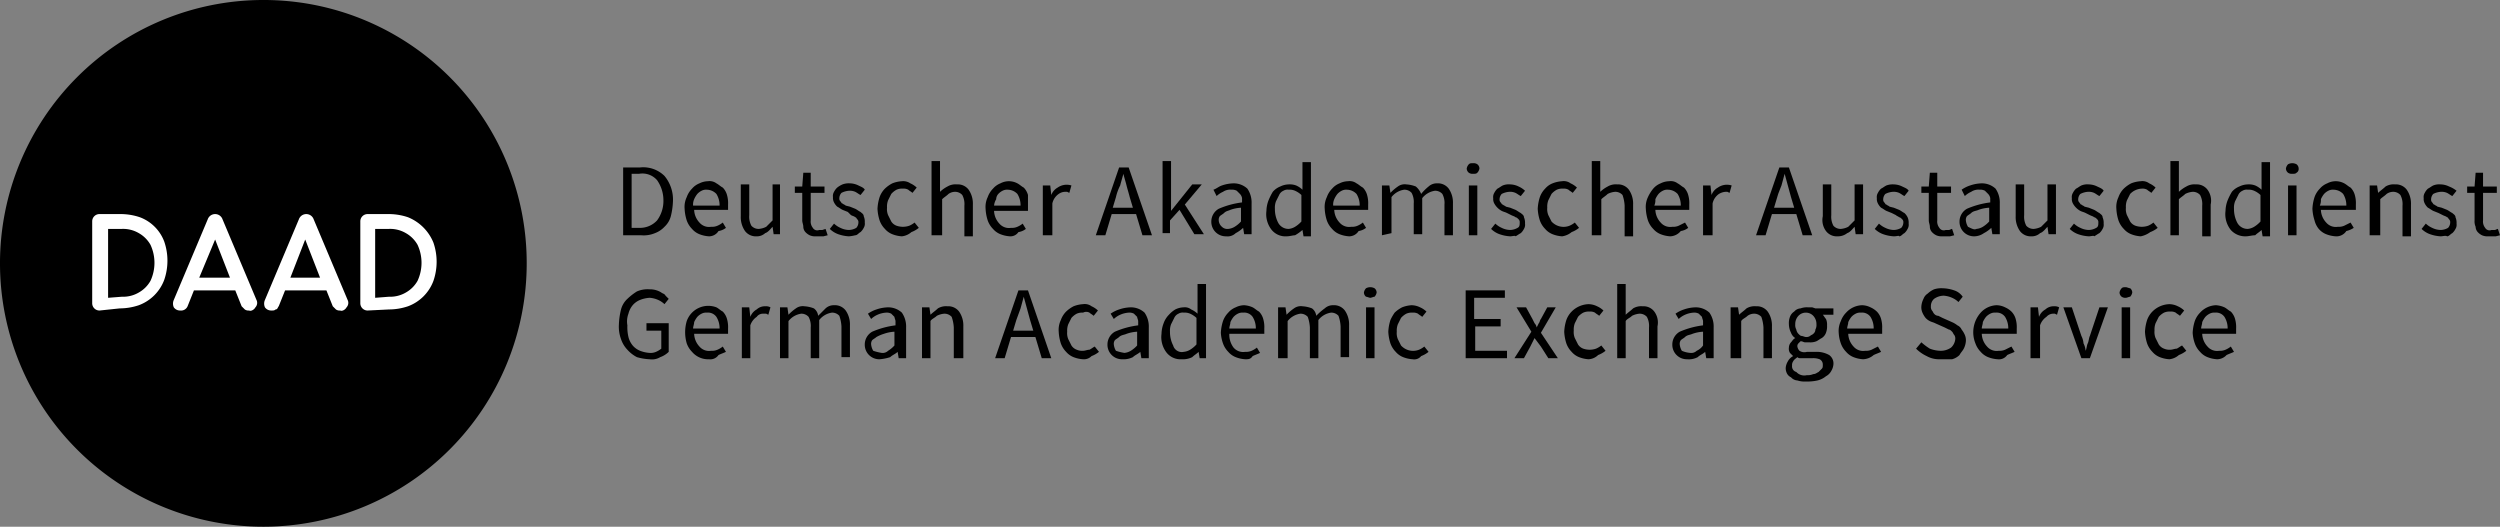 <svg xmlns="http://www.w3.org/2000/svg" width="235.9" height="49.7" viewBox="0 0 235.9 49.7">
  <rect x="0" y="0" width="235.9" height="49.7" fill="#808080" stroke="none"/>
  <g id="DAAD_Logo_Supplement_de_en_H_XS_RGB" transform="translate(-1 -9.2)">
    <path id="Pfad_8" data-name="Pfad 8" d="M50.7,34A24.85,24.85,0,1,1,25.8,9.2h0A24.817,24.817,0,0,1,50.7,34"/>
    <path id="Pfad_9" data-name="Pfad 9" d="M10.4,38.5a.684.684,0,0,1-.7-.7h0V30.1a.684.684,0,0,1,.7-.7h2a5.663,5.663,0,0,1,1.8.3A3.917,3.917,0,0,1,16.5,32a5.55,5.55,0,0,1,0,3.6A4.065,4.065,0,0,1,14.1,38a5.663,5.663,0,0,1-1.8.3Zm2.1-1.3a2.934,2.934,0,0,0,1.6-.4,2.905,2.905,0,0,0,1.1-1.1,4.041,4.041,0,0,0,0-3.4,2.905,2.905,0,0,0-1.1-1.1,2.934,2.934,0,0,0-1.6-.4H11.2v6.5Z" fill="#fff"/>
    <path id="Pfad_10" data-name="Pfad 10" d="M33.1,38.5a.6.6,0,0,1-.4-.1l-.3-.3-.6-1.5H27.9l-.6,1.5c-.1.1-.1.3-.3.3-.1.1-.2.1-.4.1a.713.713,0,0,1-.6-.3.854.854,0,0,1,0-.7l3.2-7.6a.74.74,0,0,1,1.4,0l3.2,7.6a.616.616,0,0,1-.1.7C33.6,38.4,33.3,38.6,33.1,38.5Zm-1.9-3.1-1.4-3.6-1.4,3.6Z" fill="#fff"/>
    <path id="Pfad_11" data-name="Pfad 11" d="M24.5,38.5a.6.6,0,0,1-.4-.1l-.3-.3-.6-1.5H19.3l-.6,1.5a.67.67,0,0,1-.7.4.713.713,0,0,1-.6-.3.854.854,0,0,1,0-.7l3.2-7.6a.74.74,0,0,1,1.4,0l3.2,7.6a.616.616,0,0,1-.1.7C25,38.4,24.7,38.6,24.5,38.5Zm-1.8-3.1-1.4-3.6-1.5,3.6Z" fill="#fff"/>
    <path id="Pfad_12" data-name="Pfad 12" d="M35.7,38.5a.684.684,0,0,1-.7-.7h0V30.1a.684.684,0,0,1,.7-.7h2a5.663,5.663,0,0,1,1.8.3,4.349,4.349,0,0,1,2.4,2.4,5.548,5.548,0,0,1,0,3.6,4.065,4.065,0,0,1-2.4,2.4,5.663,5.663,0,0,1-1.8.3Zm2-1.3a2.934,2.934,0,0,0,1.6-.4,2.905,2.905,0,0,0,1.1-1.1,4.041,4.041,0,0,0,0-3.4,2.905,2.905,0,0,0-1.1-1.1,2.934,2.934,0,0,0-1.6-.4H36.4v6.5Z" fill="#fff"/>
    <path id="Pfad_13" data-name="Pfad 13" d="M59.8,31.4V25h1.6a2.855,2.855,0,0,1,2.3.8,3.492,3.492,0,0,1,.8,2.4,6.753,6.753,0,0,1-.2,1.4,2.075,2.075,0,0,1-.6,1,2.361,2.361,0,0,1-.9.6,2.745,2.745,0,0,1-1.3.2Zm.8-.7h.7A2.193,2.193,0,0,0,63,30a3.077,3.077,0,0,0,.6-1.9,3.292,3.292,0,0,0-.6-1.9,1.832,1.832,0,0,0-1.7-.6h-.7Z"/>
    <path id="Pfad_14" data-name="Pfad 14" d="M67.9,31.5a2.92,2.92,0,0,1-.9-.2,1.794,1.794,0,0,1-.7-.5,2.177,2.177,0,0,1-.5-.8,4.253,4.253,0,0,1-.2-1.1,2.153,2.153,0,0,1,.2-1.1,2.177,2.177,0,0,1,.5-.8,1.794,1.794,0,0,1,.7-.5,1.884,1.884,0,0,1,.8-.2,1.077,1.077,0,0,1,.8.2c.2.1.4.3.6.4a1.612,1.612,0,0,1,.4.7,2.769,2.769,0,0,1,.1.9V29H66.5a1.845,1.845,0,0,0,.5,1.2,1.19,1.19,0,0,0,1.1.4,1.268,1.268,0,0,0,.6-.1,2.186,2.186,0,0,0,.5-.3l.3.5a1.493,1.493,0,0,1-.7.3A1.058,1.058,0,0,1,67.9,31.5Zm-1.5-2.9h2.5a2.016,2.016,0,0,0-.3-1.1,1.268,1.268,0,0,0-.9-.4.9.9,0,0,0-.5.1,1.381,1.381,0,0,0-.4.3,2.186,2.186,0,0,0-.3.5A1.268,1.268,0,0,0,66.4,28.6Z"/>
    <path id="Pfad_15" data-name="Pfad 15" d="M72.4,31.5a1.274,1.274,0,0,1-1.1-.5,2.3,2.3,0,0,1-.4-1.4v-3h.8v2.9a1.8,1.8,0,0,0,.2,1,.908.908,0,0,0,.7.3,1.854,1.854,0,0,0,.7-.2l.6-.6V26.6h.7v4.7H74l-.1-.7h0c-.2.2-.4.5-.7.6A1.136,1.136,0,0,1,72.4,31.5Z"/>
    <path id="Pfad_16" data-name="Pfad 16" d="M78,31.5a1.268,1.268,0,0,1-.6-.1,1.381,1.381,0,0,1-.4-.3.764.764,0,0,1-.2-.5c0-.2-.1-.4-.1-.6V27.4H76v-.6h.7l.1-1.3h.7v1.3h1.3v.6H77.5V30a.952.952,0,0,0,.2.7.481.481,0,0,0,.6.2h.3l.3-.1.2.6-.4.1Z"/>
    <path id="Pfad_17" data-name="Pfad 17" d="M81.1,31.5a3.553,3.553,0,0,1-1-.2,2.177,2.177,0,0,1-.8-.5l.4-.5a2.092,2.092,0,0,0,.6.4,1.884,1.884,0,0,0,.8.2,1.445,1.445,0,0,0,.7-.2.764.764,0,0,0,.2-.5.367.367,0,0,0-.1-.3c-.1-.1-.1-.2-.2-.2-.1-.1-.2-.1-.4-.2l-.3-.3-.5-.2c-.2-.1-.3-.2-.5-.3a1.381,1.381,0,0,1-.3-.4.9.9,0,0,1-.1-.5.749.749,0,0,1,.1-.5,1.38,1.38,0,0,1,.3-.4,2.186,2.186,0,0,1,.5-.3,1.7,1.7,0,0,1,.7-.1,1.884,1.884,0,0,1,.8.2c.2.1.5.2.6.4l-.4.5c-.2-.1-.3-.2-.5-.3a1.268,1.268,0,0,0-.6-.1,1.854,1.854,0,0,0-.7.2.764.764,0,0,0-.2.5.367.367,0,0,0,.1.3c.1.1.1.2.2.2.1.1.2.1.3.2l.4.1.5.2c.2.1.3.2.5.3.1.1.3.2.3.4a1.268,1.268,0,0,1,.1.6.749.749,0,0,1-.1.5,1.38,1.38,0,0,1-.3.4c-.2.1-.3.3-.5.3A3.537,3.537,0,0,1,81.1,31.5Z"/>
    <path id="Pfad_18" data-name="Pfad 18" d="M86.1,31.5a2.92,2.92,0,0,1-.9-.2,1.794,1.794,0,0,1-.7-.5A2.177,2.177,0,0,1,84,30a4.253,4.253,0,0,1-.2-1.1,4.253,4.253,0,0,1,.2-1.1,2.177,2.177,0,0,1,.5-.8,3.039,3.039,0,0,1,.7-.5,2.92,2.92,0,0,1,.9-.2,1.2,1.2,0,0,1,.8.2,2.092,2.092,0,0,1,.6.4l-.4.5c-.1-.1-.3-.2-.4-.3a.9.9,0,0,0-.5-.1,1.268,1.268,0,0,0-.6.1,1.756,1.756,0,0,0-.5.4l-.3.6a1.7,1.7,0,0,0-.1.7,1.483,1.483,0,0,0,.1.7l.3.6a1,1,0,0,0,.5.4,1.85,1.85,0,0,0,1.2,0,2.186,2.186,0,0,0,.5-.3l.4.5a2.506,2.506,0,0,1-.7.4A1.626,1.626,0,0,1,86.1,31.5Z"/>
    <path id="Pfad_19" data-name="Pfad 19" d="M88.9,31.4v-7h.8v2.9a3.039,3.039,0,0,1,.7-.5,1.486,1.486,0,0,1,.9-.2,1.274,1.274,0,0,1,1.1.5,2.3,2.3,0,0,1,.4,1.4v3H92V28.6a1.8,1.8,0,0,0-.2-1,.908.908,0,0,0-.7-.3,1.072,1.072,0,0,0-.6.2c-.2.2-.4.3-.6.5v3.4Z"/>
    <path id="Pfad_20" data-name="Pfad 20" d="M96.3,31.5a2.92,2.92,0,0,1-.9-.2,1.794,1.794,0,0,1-.7-.5,2.177,2.177,0,0,1-.5-.8,4.253,4.253,0,0,1-.2-1.1,2.153,2.153,0,0,1,.2-1.1,2.177,2.177,0,0,1,.5-.8,1.794,1.794,0,0,1,.7-.5,1.7,1.7,0,0,1,1.6,0c.2.1.4.3.6.4a1.612,1.612,0,0,1,.4.7c0,.4,0,.7,0,1v.5H94.8a1.845,1.845,0,0,0,.5,1.2,1.19,1.19,0,0,0,1.1.4,1.268,1.268,0,0,0,.6-.1,2.186,2.186,0,0,0,.5-.3l.3.5a1.493,1.493,0,0,1-.7.3A.91.91,0,0,1,96.3,31.5Zm-1.5-2.9h2.5a2.016,2.016,0,0,0-.3-1.1,1.268,1.268,0,0,0-.9-.4.9.9,0,0,0-.5.1,1.381,1.381,0,0,0-.4.3.764.764,0,0,0-.2.5,1.421,1.421,0,0,0-.2.6Z"/>
    <path id="Pfad_21" data-name="Pfad 21" d="M99.4,31.4V26.7h.7l.1.9h0a1.344,1.344,0,0,1,.6-.7,1.481,1.481,0,0,1,1.3-.2l-.2.7-.2-.1h-.2a1.072,1.072,0,0,0-.6.2,1.456,1.456,0,0,0-.6.9v3Z"/>
    <path id="Pfad_22" data-name="Pfad 22" d="M104.4,31.4l2.2-6.4h.9l2.2,6.4h-.9l-.6-2h-2.3l-.6,2Zm1.9-3.6-.3,1h1.9l-.3-1c-.1-.4-.2-.7-.3-1.1s-.2-.7-.3-1.1h0c-.1.4-.2.7-.3,1.1a4.875,4.875,0,0,0-.4,1.1Z"/>
    <path id="Pfad_23" data-name="Pfad 23" d="M110.7,31.4v-7h.8v4.7h0l2-2.5h.9l-1.6,1.9,1.8,2.8h-.9L112.3,29l-.9,1v1.2h-.7Z"/>
    <path id="Pfad_24" data-name="Pfad 24" d="M116.7,31.5a1.367,1.367,0,0,1-1.4-1.4,1.387,1.387,0,0,1,.7-1.2,7.945,7.945,0,0,1,2.2-.6v-.4a.758.758,0,0,0-.2-.4l-.3-.3a.9.9,0,0,0-.5-.1,1.2,1.2,0,0,0-.8.2,2.092,2.092,0,0,0-.6.4l-.3-.6c.3-.1.5-.3.8-.4a3.6,3.6,0,0,1,1.1-.2,1.9,1.9,0,0,1,1.3.5,2.3,2.3,0,0,1,.4,1.4v2.9h-.7l-.1-.6h0a3.039,3.039,0,0,1-.7.5A1.1,1.1,0,0,1,116.7,31.5Zm.2-.7a1.421,1.421,0,0,0,.6-.2,2.651,2.651,0,0,0,.6-.5V28.8a3.553,3.553,0,0,0-1,.2c-.2.1-.4.1-.6.3-.1.1-.3.2-.4.3a.6.6,0,0,0-.1.4.864.864,0,0,0,.3.6A.735.735,0,0,0,116.9,30.8Z"/>
    <path id="Pfad_25" data-name="Pfad 25" d="M122.4,31.5a1.678,1.678,0,0,1-1.4-.6,2.383,2.383,0,0,1-.5-1.8,2.959,2.959,0,0,1,.2-1,5.938,5.938,0,0,1,.4-.8,1.794,1.794,0,0,1,.7-.5,1.884,1.884,0,0,1,.8-.2,1.7,1.7,0,0,1,.7.1,2.092,2.092,0,0,1,.6.4V24.5h.8v7H124l-.1-.6h0a4.233,4.233,0,0,1-.7.5C123,31.4,122.7,31.5,122.4,31.5Zm.2-.7a1.421,1.421,0,0,0,.6-.2,2.651,2.651,0,0,0,.6-.5V27.6a2.092,2.092,0,0,0-.6-.4,1.268,1.268,0,0,0-.6-.1.749.749,0,0,0-.5.1.781.781,0,0,0-.4.4l-.3.6a1.7,1.7,0,0,0-.1.7,2.768,2.768,0,0,0,.3,1.3A1.1,1.1,0,0,0,122.6,30.8Z"/>
    <path id="Pfad_26" data-name="Pfad 26" d="M128.3,31.5a2.92,2.92,0,0,1-.9-.2,1.794,1.794,0,0,1-.7-.5,2.177,2.177,0,0,1-.5-.8,4.253,4.253,0,0,1-.2-1.1,2.153,2.153,0,0,1,.2-1.1,2.177,2.177,0,0,1,.5-.8,1.794,1.794,0,0,1,.7-.5,1.884,1.884,0,0,1,.8-.2,1.077,1.077,0,0,1,.8.2c.2.1.4.3.6.4a1.612,1.612,0,0,1,.4.7,2.768,2.768,0,0,1,.1.9V29h-3.2a1.845,1.845,0,0,0,.5,1.2,1.19,1.19,0,0,0,1.1.4,1.268,1.268,0,0,0,.6-.1,2.186,2.186,0,0,0,.5-.3l.3.5a1.493,1.493,0,0,1-.7.3A1.058,1.058,0,0,1,128.3,31.5Zm-1.5-2.9h2.5a2.016,2.016,0,0,0-.3-1.1,1.268,1.268,0,0,0-.9-.4.9.9,0,0,0-.5.1,1.381,1.381,0,0,0-.4.3,2.186,2.186,0,0,0-.3.5A1.268,1.268,0,0,0,126.8,28.6Z"/>
    <path id="Pfad_27" data-name="Pfad 27" d="M131.4,31.4V26.7h.7l.1.7h0a4.349,4.349,0,0,1,.7-.6,1.077,1.077,0,0,1,.8-.2,2.92,2.92,0,0,1,.9.2,1.794,1.794,0,0,1,.5.7,4.62,4.62,0,0,1,.7-.7,1.135,1.135,0,0,1,.8-.3,1.274,1.274,0,0,1,1.1.5,2.3,2.3,0,0,1,.4,1.4v3h-.8V28.5a1.8,1.8,0,0,0-.2-1,.908.908,0,0,0-.7-.3,1.855,1.855,0,0,0-1.2.7v3.4h-.8V28.4a1.8,1.8,0,0,0-.2-1,.908.908,0,0,0-.7-.3,1.855,1.855,0,0,0-1.2.7v3.4Z"/>
    <path id="Pfad_28" data-name="Pfad 28" d="M140,25.6a.6.6,0,0,1-.4-.1.52.52,0,0,1-.2-.4.758.758,0,0,1,.2-.4c.1-.1.2-.1.4-.1a.6.6,0,0,1,.4.1.52.52,0,0,1,.2.4.758.758,0,0,1-.2.4C140.3,25.6,140.2,25.6,140,25.6Zm-.4,5.8V26.7h.8v4.7h-.8Z"/>
    <path id="Pfad_29" data-name="Pfad 29" d="M143.5,31.5a3.553,3.553,0,0,1-1-.2,2.177,2.177,0,0,1-.8-.5l.4-.5a2.092,2.092,0,0,0,.6.4,1.884,1.884,0,0,0,.8.2,1.445,1.445,0,0,0,.7-.2c.2-.1.2-.3.2-.5a.367.367,0,0,0-.1-.3c-.1-.1-.2-.2-.3-.2-.1-.1-.2-.1-.4-.2l-.4-.2c-.2-.1-.3-.1-.5-.2a1.768,1.768,0,0,1-.7-.7.9.9,0,0,1-.1-.5.749.749,0,0,1,.1-.5,1.38,1.38,0,0,1,.3-.4c.2-.1.3-.2.5-.3a1.483,1.483,0,0,1,.7-.1,1.884,1.884,0,0,1,.8.2,2.092,2.092,0,0,1,.6.4l-.4.5c-.2-.1-.3-.2-.5-.3a1.268,1.268,0,0,0-.6-.1,1.854,1.854,0,0,0-.7.2.764.764,0,0,0-.2.5.367.367,0,0,0,.1.3c.1.1.1.2.2.2.1.1.2.1.3.2l.4.1.5.2c.2.1.3.2.5.3.1.1.3.2.3.4a1.268,1.268,0,0,1,.1.6.749.749,0,0,1-.1.5,1.38,1.38,0,0,1-.3.4c-.2.1-.3.2-.5.3C144,31.4,143.7,31.5,143.5,31.5Z"/>
    <path id="Pfad_30" data-name="Pfad 30" d="M148.4,31.5a2.92,2.92,0,0,1-.9-.2,1.794,1.794,0,0,1-.7-.5,2.178,2.178,0,0,1-.5-.8,4.253,4.253,0,0,1-.2-1.1,4.253,4.253,0,0,1,.2-1.1,2.177,2.177,0,0,1,.5-.8,1.794,1.794,0,0,1,.7-.5,2.92,2.92,0,0,1,.9-.2,1.077,1.077,0,0,1,.8.2,2.092,2.092,0,0,1,.6.4l-.4.5c-.1-.1-.3-.2-.4-.3a.9.9,0,0,0-.5-.1,1.268,1.268,0,0,0-.6.1,1.756,1.756,0,0,0-.5.4l-.3.6a1.7,1.7,0,0,0-.1.7,1.483,1.483,0,0,0,.1.7l.3.6a1.534,1.534,0,0,0,1.7.4,2.186,2.186,0,0,0,.5-.3l.4.5a2.506,2.506,0,0,1-.7.4A1.8,1.8,0,0,1,148.4,31.5Z"/>
    <path id="Pfad_31" data-name="Pfad 31" d="M151.2,31.4v-7h.8v2.9a3.039,3.039,0,0,1,.7-.5,1.486,1.486,0,0,1,.9-.2,1.274,1.274,0,0,1,1.1.5,2.3,2.3,0,0,1,.4,1.4v3h-.8V28.6a3.553,3.553,0,0,0-.2-1,.908.908,0,0,0-.7-.3,1.854,1.854,0,0,0-.7.2c-.2.2-.4.3-.6.5v3.4Z"/>
    <path id="Pfad_32" data-name="Pfad 32" d="M158.6,31.5a2.92,2.92,0,0,1-.9-.2,1.794,1.794,0,0,1-.7-.5,2.178,2.178,0,0,1-.5-.8,4.253,4.253,0,0,1-.2-1.1,2.153,2.153,0,0,1,.2-1.1,3.508,3.508,0,0,1,.5-.8,1.794,1.794,0,0,1,.7-.5,1.884,1.884,0,0,1,.8-.2,1.077,1.077,0,0,1,.8.2c.2.1.4.3.6.4a1.612,1.612,0,0,1,.4.7,2.768,2.768,0,0,1,.1.9V29h-3.2a1.845,1.845,0,0,0,.5,1.2,1.19,1.19,0,0,0,1.1.4,1.268,1.268,0,0,0,.6-.1l.6-.3.3.5a1.493,1.493,0,0,1-.7.3A1.351,1.351,0,0,1,158.6,31.5Zm-1.5-2.9h2.5a2.016,2.016,0,0,0-.3-1.1,1.268,1.268,0,0,0-.9-.4.9.9,0,0,0-.5.1,1.38,1.38,0,0,0-.4.3,2.186,2.186,0,0,0-.3.5A1.269,1.269,0,0,1,157.1,28.6Z"/>
    <path id="Pfad_33" data-name="Pfad 33" d="M161.7,31.4V26.7h.7l.1.9h0a1.344,1.344,0,0,1,.6-.7,1.481,1.481,0,0,1,1.3-.2l-.2.7-.2-.1h-.2a1.421,1.421,0,0,0-.6.2,1.456,1.456,0,0,0-.6.9v3Z"/>
    <path id="Pfad_34" data-name="Pfad 34" d="M166.7,31.4l2.2-6.4h.9l2.2,6.4h-.9l-.6-2h-2.3l-.6,2Zm2-3.6-.3,1h1.9l-.3-1c-.1-.4-.2-.7-.3-1.1s-.2-.7-.3-1.1h0c-.1.4-.2.7-.3,1.1-.1.3-.3.7-.4,1.1Z"/>
    <path id="Pfad_35" data-name="Pfad 35" d="M174.4,31.5a1.274,1.274,0,0,1-1.1-.5,1.735,1.735,0,0,1-.3-1.4v-3h.8v2.9a1.8,1.8,0,0,0,.2,1,.908.908,0,0,0,.7.3,1.854,1.854,0,0,0,.7-.2l.6-.6V26.6h.8v4.7h-.7l-.1-.7h0c-.2.2-.4.5-.7.6A1.4,1.4,0,0,1,174.4,31.5Z"/>
    <path id="Pfad_36" data-name="Pfad 36" d="M179.7,31.5a3.553,3.553,0,0,1-1-.2,2.177,2.177,0,0,1-.8-.5l.4-.5a2.092,2.092,0,0,0,.6.4,1.884,1.884,0,0,0,.8.2,1.445,1.445,0,0,0,.7-.2.764.764,0,0,0,.2-.5.367.367,0,0,0-.1-.3c-.1-.1-.2-.2-.3-.2-.1-.1-.2-.1-.3-.2l-.4-.2-.5-.2c-.2-.1-.3-.2-.5-.3a1.38,1.38,0,0,1-.3-.4.9.9,0,0,1-.1-.5.749.749,0,0,1,.1-.5,1.38,1.38,0,0,1,.3-.4c.2-.1.3-.2.5-.3a1.7,1.7,0,0,1,.7-.1,1.884,1.884,0,0,1,.8.2c.2.1.5.2.6.4l-.4.5c-.2-.1-.3-.2-.5-.3a1.268,1.268,0,0,0-.6-.1,1.854,1.854,0,0,0-.7.2.764.764,0,0,0-.2.5.367.367,0,0,0,.1.3c.1.1.1.2.2.2.1.1.2.1.3.2l.4.1.5.2c.2.1.3.2.5.3a1.38,1.38,0,0,1,.3.4,1.268,1.268,0,0,1,.1.6.749.749,0,0,1-.1.5,1.38,1.38,0,0,1-.3.4c-.2.1-.3.3-.5.3C180.2,31.4,180,31.5,179.7,31.5Z"/>
    <path id="Pfad_37" data-name="Pfad 37" d="M184.3,31.5a1.268,1.268,0,0,1-.6-.1,1.38,1.38,0,0,1-.4-.3.764.764,0,0,1-.2-.5c0-.2-.1-.4-.1-.6V27.4h-.7v-.6h.7l.1-1.3h.7v1.3h1.3v.6h-1.3V30a.952.952,0,0,0,.2.7.481.481,0,0,0,.6.2h.3c.1,0,.2-.1.3-.1l.2.6-.4.1Z"/>
    <path id="Pfad_38" data-name="Pfad 38" d="M187.3,31.5a1.367,1.367,0,0,1-1.4-1.4,1.387,1.387,0,0,1,.7-1.2,7.945,7.945,0,0,1,2.2-.6v-.4a.758.758,0,0,0-.2-.4l-.3-.3a.9.9,0,0,0-.5-.1,1.2,1.2,0,0,0-.8.2,2.092,2.092,0,0,0-.6.4l-.3-.6a2.994,2.994,0,0,1,.8-.4,3.6,3.6,0,0,1,1.1-.2,1.9,1.9,0,0,1,1.3.5,2.3,2.3,0,0,1,.4,1.4v2.9H189l-.1-.6h0a3.039,3.039,0,0,1-.7.5A1.613,1.613,0,0,1,187.3,31.5Zm.2-.7a1.421,1.421,0,0,0,.6-.2,2.652,2.652,0,0,0,.6-.5V28.8a3.553,3.553,0,0,0-1,.2c-.2.1-.5.1-.7.3-.1.1-.3.2-.4.3a.6.6,0,0,0-.1.4,1.421,1.421,0,0,0,.2.6c.4.2.6.3.8.2Z"/>
    <path id="Pfad_39" data-name="Pfad 39" d="M192.7,31.5a1.274,1.274,0,0,1-1.1-.5,2.3,2.3,0,0,1-.4-1.4v-3h.8v2.9a1.8,1.8,0,0,0,.2,1,.908.908,0,0,0,.7.3,1.854,1.854,0,0,0,.7-.2l.6-.6V26.6h.8v4.7h-.7l-.1-.7h0c-.2.2-.4.5-.7.6A1.135,1.135,0,0,1,192.7,31.5Z"/>
    <path id="Pfad_40" data-name="Pfad 40" d="M198.1,31.5a3.553,3.553,0,0,1-1-.2,2.177,2.177,0,0,1-.8-.5l.4-.5a2.092,2.092,0,0,0,.6.4,1.884,1.884,0,0,0,.8.2,1.445,1.445,0,0,0,.7-.2c.2-.1.2-.3.2-.5a.367.367,0,0,0-.1-.3c-.1-.1-.2-.2-.3-.2-.1-.1-.2-.1-.4-.2l-.4-.2c-.2-.1-.3-.1-.5-.2a1.768,1.768,0,0,1-.7-.7.9.9,0,0,1-.1-.5.749.749,0,0,1,.1-.5,1.38,1.38,0,0,1,.3-.4c.2-.1.3-.2.5-.3a1.483,1.483,0,0,1,.7-.1,1.884,1.884,0,0,1,.8.2c.2.1.5.2.6.4l-.4.5c-.2-.1-.3-.2-.5-.3a1.268,1.268,0,0,0-.6-.1,1.854,1.854,0,0,0-.7.2.764.764,0,0,0-.2.5.367.367,0,0,0,.1.3c.1.1.1.2.2.2.1.1.2.1.3.2l.4.1.5.2c.2.1.3.2.5.3.1.1.3.2.3.4a1.268,1.268,0,0,1,.1.6.749.749,0,0,1-.1.5,1.38,1.38,0,0,1-.3.4c-.2.1-.3.2-.5.3C198.6,31.4,198.3,31.5,198.1,31.5Z"/>
    <path id="Pfad_41" data-name="Pfad 41" d="M203,31.5a2.92,2.92,0,0,1-.9-.2,1.794,1.794,0,0,1-.7-.5,2.178,2.178,0,0,1-.5-.8,4.253,4.253,0,0,1-.2-1.1,2.153,2.153,0,0,1,.2-1.1,2.177,2.177,0,0,1,.5-.8,3.039,3.039,0,0,1,.7-.5,2.92,2.92,0,0,1,.9-.2,1.077,1.077,0,0,1,.8.2,2.092,2.092,0,0,1,.6.4l-.4.5c-.1-.1-.3-.2-.4-.3a.9.9,0,0,0-.5-.1,1.606,1.606,0,0,0-1.1.5l-.3.6a1.7,1.7,0,0,0-.1.7,1.483,1.483,0,0,0,.1.7l.3.6a1,1,0,0,0,.5.4,1.85,1.85,0,0,0,1.2,0,2.186,2.186,0,0,0,.5-.3l.4.5a2.506,2.506,0,0,1-.7.4A2.263,2.263,0,0,1,203,31.5Z"/>
    <path id="Pfad_42" data-name="Pfad 42" d="M205.8,31.4v-7h.8v2.9a3.039,3.039,0,0,1,.7-.5,1.486,1.486,0,0,1,.9-.2,1.274,1.274,0,0,1,1.1.5,1.735,1.735,0,0,1,.3,1.4v3h-.8V28.6a1.8,1.8,0,0,0-.2-1,.908.908,0,0,0-.7-.3,1.854,1.854,0,0,0-.7.2c-.2.2-.4.3-.6.5v3.4Z"/>
    <path id="Pfad_43" data-name="Pfad 43" d="M212.9,31.5a1.816,1.816,0,0,1-1.4-.6,2.383,2.383,0,0,1-.5-1.8,2.959,2.959,0,0,1,.2-1,5.94,5.94,0,0,1,.4-.8,1.794,1.794,0,0,1,.7-.5,1.884,1.884,0,0,1,.8-.2,1.7,1.7,0,0,1,.7.1,2.092,2.092,0,0,1,.6.4V24.5h.8v7h-.7l-.1-.6h0c-.2.2-.4.3-.6.5C213.5,31.4,213.2,31.5,212.9,31.5Zm.2-.7a1.421,1.421,0,0,0,.6-.2,2.652,2.652,0,0,0,.6-.5V27.6a2.092,2.092,0,0,0-.6-.4,1.268,1.268,0,0,0-.6-.1.749.749,0,0,0-.5.1.781.781,0,0,0-.4.4l-.3.6a1.7,1.7,0,0,0-.1.7,2.768,2.768,0,0,0,.3,1.3A1.1,1.1,0,0,0,213.1,30.8Z"/>
    <path id="Pfad_44" data-name="Pfad 44" d="M217.3,25.6a.6.6,0,0,1-.4-.1.52.52,0,0,1-.2-.4.758.758,0,0,1,.2-.4.85.85,0,0,1,.8,0,.52.52,0,0,1,.2.4.4.4,0,0,1-.2.4C217.6,25.6,217.5,25.6,217.3,25.6Zm-.4,5.8V26.7h.8v4.7h-.8Z"/>
    <path id="Pfad_45" data-name="Pfad 45" d="M221.4,31.5a2.92,2.92,0,0,1-.9-.2,1.794,1.794,0,0,1-.7-.5,2.01,2.01,0,0,1-.4-.8,4.253,4.253,0,0,1-.2-1.1,4.253,4.253,0,0,1,.2-1.1,2.177,2.177,0,0,1,.5-.8,1.794,1.794,0,0,1,.7-.5,1.7,1.7,0,0,1,1.6,0c.2.1.4.3.6.4a1.612,1.612,0,0,1,.4.7,2.768,2.768,0,0,1,.1.9V29H220a1.845,1.845,0,0,0,.5,1.2,1.19,1.19,0,0,0,1.1.4,1.268,1.268,0,0,0,.6-.1l.6-.3.3.5a2.117,2.117,0,0,1-.7.3A1.108,1.108,0,0,1,221.4,31.5Zm-1.5-2.9h2.5a2.016,2.016,0,0,0-.3-1.1,1.268,1.268,0,0,0-.9-.4.9.9,0,0,0-.5.1,1.38,1.38,0,0,0-.4.3,2.186,2.186,0,0,0-.3.5,1.268,1.268,0,0,1-.1.6Z"/>
    <path id="Pfad_46" data-name="Pfad 46" d="M224.6,31.4V26.7h.7l.1.7h0c.2-.2.5-.4.7-.6a1.486,1.486,0,0,1,.9-.2,1.274,1.274,0,0,1,1.1.5,2.3,2.3,0,0,1,.4,1.4v3h-.8V28.6a1.8,1.8,0,0,0-.2-1,.908.908,0,0,0-.7-.3,1.072,1.072,0,0,0-.6.2c-.2.2-.4.3-.6.5v3.4Z"/>
    <path id="Pfad_47" data-name="Pfad 47" d="M231.3,31.5a3.553,3.553,0,0,1-1-.2,2.177,2.177,0,0,1-.8-.5l.4-.5a2.092,2.092,0,0,0,.6.4,1.884,1.884,0,0,0,.8.2,1.445,1.445,0,0,0,.7-.2.764.764,0,0,0,.2-.5.367.367,0,0,0-.1-.3c-.1-.1-.1-.2-.2-.2-.1-.1-.2-.1-.4-.2l-.4-.2-.5-.2c-.2-.1-.3-.2-.5-.3a1.38,1.38,0,0,1-.3-.4.9.9,0,0,1-.1-.5.749.749,0,0,1,.1-.5,1.38,1.38,0,0,1,.3-.4c.2-.1.3-.2.5-.3a1.483,1.483,0,0,1,.7-.1,1.884,1.884,0,0,1,.8.2,2.507,2.507,0,0,1,.7.4l-.4.5c-.2-.1-.3-.2-.5-.3a1.268,1.268,0,0,0-.6-.1,1.854,1.854,0,0,0-.7.2.764.764,0,0,0-.2.5.367.367,0,0,0,.1.3c.1.1.1.2.2.2.1.1.2.1.3.2l.4.1.5.2c.2.1.3.2.5.3.1.1.3.2.3.4a1.268,1.268,0,0,1,.1.6.749.749,0,0,1-.1.5,1.38,1.38,0,0,1-.3.4c-.2.1-.3.3-.5.3C231.8,31.4,231.5,31.5,231.3,31.5Z"/>
    <path id="Pfad_48" data-name="Pfad 48" d="M235.8,31.5a1.268,1.268,0,0,1-.6-.1,1.38,1.38,0,0,1-.4-.3.764.764,0,0,1-.2-.5,1.268,1.268,0,0,1-.1-.6V27.4h-.7v-.6h.7l.1-1.3h.7v1.3h1.3v.6h-1.3V30a.952.952,0,0,0,.2.7.481.481,0,0,0,.6.2h.3c.1,0,.2-.1.3-.1l.2.6-.4.1Z"/>
    <path id="Pfad_49" data-name="Pfad 49" d="M62.3,43.1a5.019,5.019,0,0,1-1.2-.2,3.114,3.114,0,0,1-.9-.7,2.664,2.664,0,0,1-.6-1,3.4,3.4,0,0,1-.2-1.4,6.752,6.752,0,0,1,.2-1.4,2.075,2.075,0,0,1,.6-1,5.5,5.5,0,0,1,.9-.7,2.537,2.537,0,0,1,1.2-.2,2.016,2.016,0,0,1,1.1.3c.1.1.3.1.4.3l.3.3-.4.5a2.092,2.092,0,0,0-.6-.4,2.354,2.354,0,0,0-.8-.2,2.92,2.92,0,0,0-.9.2,1.794,1.794,0,0,0-.7.5,2.01,2.01,0,0,0-.4.8,2.079,2.079,0,0,0-.1,1.1,4.1,4.1,0,0,0,.1,1.1,2.01,2.01,0,0,0,.4.8,1.794,1.794,0,0,0,.7.5,2.92,2.92,0,0,0,.9.2,1.268,1.268,0,0,0,.6-.1,2.186,2.186,0,0,0,.5-.3V40.4H62v-.7h2.1v2.7a2.177,2.177,0,0,1-.8.5A1.5,1.5,0,0,1,62.3,43.1Z"/>
    <path id="Pfad_50" data-name="Pfad 50" d="M67.9,43.1a1.99,1.99,0,0,1-1.6-.7,2.177,2.177,0,0,1-.5-.8,3.75,3.75,0,0,1,0-2.1,2.156,2.156,0,0,1,2.8-1.3c.2.1.4.3.6.4a1.612,1.612,0,0,1,.4.7,2.769,2.769,0,0,1,.1.9v.5H66.5a1.845,1.845,0,0,0,.5,1.2,1.19,1.19,0,0,0,1.1.4,1.268,1.268,0,0,0,.6-.1,2.186,2.186,0,0,0,.5-.3l.3.5c-.2.1-.5.2-.7.3A.942.942,0,0,1,67.9,43.1Zm-1.5-2.9h2.5a2.016,2.016,0,0,0-.3-1.1.975.975,0,0,0-.9-.4.9.9,0,0,0-.5.1,1.38,1.38,0,0,0-.4.3,2.186,2.186,0,0,0-.3.5c0,.2-.1.4-.1.6Z"/>
    <path id="Pfad_51" data-name="Pfad 51" d="M71,43V38.2h.7l.1.9h0a1.344,1.344,0,0,1,.6-.7,1.135,1.135,0,0,1,.8-.3.9.9,0,0,1,.5.1l-.2.7-.2-.1H73a.713.713,0,0,0-.6.3,1.555,1.555,0,0,0-.6.8V43Z"/>
    <path id="Pfad_52" data-name="Pfad 52" d="M74.6,43V38.2h.7l.1.7h0a4.349,4.349,0,0,1,.7-.6,1.077,1.077,0,0,1,.8-.2,2.92,2.92,0,0,1,.9.2,1.012,1.012,0,0,1,.4.7l.7-.7a1.135,1.135,0,0,1,.8-.3,1.274,1.274,0,0,1,1.1.5,2.3,2.3,0,0,1,.4,1.4v3h-.8V40a3.553,3.553,0,0,0-.2-1,.908.908,0,0,0-.7-.3,1.855,1.855,0,0,0-1.2.7V43h-.8V40.1a1.8,1.8,0,0,0-.2-1,.908.908,0,0,0-.7-.3,1.855,1.855,0,0,0-1.2.7V43Z"/>
    <path id="Pfad_53" data-name="Pfad 53" d="M84,43.1a1.367,1.367,0,0,1-1.4-1.4,1.387,1.387,0,0,1,.7-1.2,7.945,7.945,0,0,1,2.2-.6v-.4c0-.1-.1-.3-.1-.4l-.3-.3a.9.9,0,0,0-.5-.1,2.353,2.353,0,0,0-.8.2,2.092,2.092,0,0,0-.6.4l-.3-.5a2.994,2.994,0,0,1,.8-.4,3.6,3.6,0,0,1,1.1-.2,1.9,1.9,0,0,1,1.3.5,2.3,2.3,0,0,1,.4,1.4V43h-.7l-.1-.6h0c-.2.2-.5.3-.7.5A4.4,4.4,0,0,1,84,43.1Zm.2-.6a.735.735,0,0,0,.6-.2,2.651,2.651,0,0,0,.6-.5V40.5a3.553,3.553,0,0,0-1,.2,3.629,3.629,0,0,0-.7.3c-.1.1-.3.2-.4.3a.6.6,0,0,0-.1.4,1.421,1.421,0,0,0,.2.6A4.5,4.5,0,0,0,84.2,42.5Z"/>
    <path id="Pfad_54" data-name="Pfad 54" d="M88,43V38.2h.7l.1.7h0c.2-.2.5-.4.7-.6a1.486,1.486,0,0,1,.9-.2,1.274,1.274,0,0,1,1.1.5,2.3,2.3,0,0,1,.4,1.4v3H91V40.1a3.553,3.553,0,0,0-.2-1,.908.908,0,0,0-.7-.3,1.854,1.854,0,0,0-.7.2c-.2.2-.5.3-.6.5V43Z"/>
    <path id="Pfad_55" data-name="Pfad 55" d="M94.9,43l2.2-6.4H98l2.2,6.4h-.9l-.6-2H96.4l-.6,2Zm2-3.6-.3,1h1.9l-.3-1c-.1-.4-.2-.7-.3-1.1s-.2-.7-.3-1.1h0c-.1.4-.2.7-.3,1.1Z"/>
    <path id="Pfad_56" data-name="Pfad 56" d="M103.2,43.1a2.92,2.92,0,0,1-.9-.2,1.794,1.794,0,0,1-.7-.5,2.177,2.177,0,0,1-.5-.8,4.253,4.253,0,0,1-.2-1.1,2.153,2.153,0,0,1,.2-1.1,2.177,2.177,0,0,1,.5-.8,3.039,3.039,0,0,1,.7-.5,2.92,2.92,0,0,1,.9-.2,1.077,1.077,0,0,1,.8.2,2.092,2.092,0,0,1,.6.4l-.4.5c-.1-.1-.3-.2-.4-.3a.638.638,0,0,0-.6,0,1.268,1.268,0,0,0-.6.1,1.756,1.756,0,0,0-.5.4l-.3.6a1.7,1.7,0,0,0-.1.7,1.483,1.483,0,0,0,.1.7l.3.6a1,1,0,0,0,.5.4,1.268,1.268,0,0,0,.6.1c.2,0,.4-.1.6-.1.2-.1.3-.2.5-.3l.4.5a2.507,2.507,0,0,1-.7.4A1.009,1.009,0,0,1,103.2,43.1Z"/>
    <path id="Pfad_57" data-name="Pfad 57" d="M106.9,43.1a1.367,1.367,0,0,1-1.4-1.4,1.387,1.387,0,0,1,.7-1.2,7.945,7.945,0,0,1,2.2-.6v-.4c0-.1-.1-.3-.1-.4l-.3-.3a.9.9,0,0,0-.5-.1,2.353,2.353,0,0,0-.8.2,2.092,2.092,0,0,0-.6.4l-.3-.5a2.994,2.994,0,0,1,.8-.4,3.6,3.6,0,0,1,1.1-.2,1.9,1.9,0,0,1,1.3.5,2.3,2.3,0,0,1,.4,1.4V43h-.7l-.1-.6h0c-.2.2-.5.3-.7.5A1.978,1.978,0,0,1,106.9,43.1Zm.2-.6a1.421,1.421,0,0,0,.6-.2,2.651,2.651,0,0,0,.6-.5V40.5a3.553,3.553,0,0,0-1,.2c-.2.1-.5.1-.7.3-.1.1-.3.2-.4.3a.6.6,0,0,0-.1.4,1.421,1.421,0,0,0,.2.6,4.5,4.5,0,0,0,.8.2Z"/>
    <path id="Pfad_58" data-name="Pfad 58" d="M112.5,43.1a1.678,1.678,0,0,1-1.4-.6,2.383,2.383,0,0,1-.5-1.8,2.959,2.959,0,0,1,.2-1,2.177,2.177,0,0,1,.5-.8,2.651,2.651,0,0,1,.6-.5,1.884,1.884,0,0,1,.8-.2.952.952,0,0,1,.7.2,2.092,2.092,0,0,1,.6.4V36h.8v7h-.6l-.1-.6h0c-.2.2-.4.3-.6.5A1.978,1.978,0,0,1,112.5,43.1Zm.2-.7a1.421,1.421,0,0,0,.6-.2,2.651,2.651,0,0,0,.6-.5V39.2a2.092,2.092,0,0,0-.6-.4,1.268,1.268,0,0,0-.6-.1.749.749,0,0,0-.5.1.781.781,0,0,0-.4.4l-.3.6a1.7,1.7,0,0,0-.1.7,2.768,2.768,0,0,0,.3,1.3.846.846,0,0,0,1,.6Z"/>
    <path id="Pfad_59" data-name="Pfad 59" d="M118.5,43.1a2.92,2.92,0,0,1-.9-.2,1.794,1.794,0,0,1-.7-.5,2.177,2.177,0,0,1-.5-.8,3.553,3.553,0,0,1-.2-1,4.253,4.253,0,0,1,.2-1.1,2.177,2.177,0,0,1,.5-.8,1.794,1.794,0,0,1,.7-.5,1.884,1.884,0,0,1,.8-.2,2.353,2.353,0,0,1,.8.2c.2.1.4.3.6.4a1.612,1.612,0,0,1,.4.7,2.769,2.769,0,0,1,.1.9v.5H117a2.01,2.01,0,0,0,.4,1.3,1.19,1.19,0,0,0,1.1.4,1.268,1.268,0,0,0,.6-.1,2.186,2.186,0,0,0,.5-.3l.3.5c-.2.1-.5.2-.7.3C119,43.1,118.8,43.1,118.5,43.1ZM117,40.2h2.5a2.016,2.016,0,0,0-.3-1.1.975.975,0,0,0-.9-.4.9.9,0,0,0-.5.1,1.38,1.38,0,0,0-.4.3,2.186,2.186,0,0,0-.3.5c0,.2-.1.4-.1.6Z"/>
    <path id="Pfad_60" data-name="Pfad 60" d="M121.6,43V38.2h.7l.1.7h0a4.349,4.349,0,0,1,.7-.6,1.077,1.077,0,0,1,.8-.2,2.92,2.92,0,0,1,.9.2,1.012,1.012,0,0,1,.4.7,5.716,5.716,0,0,1,.8-.7,1.135,1.135,0,0,1,.8-.3,1.274,1.274,0,0,1,1.1.5,2.3,2.3,0,0,1,.4,1.4v3h-.8V40a3.553,3.553,0,0,0-.2-1,.908.908,0,0,0-.7-.3,1.855,1.855,0,0,0-1.2.7V43h-.8V40.1a3.553,3.553,0,0,0-.2-1,.908.908,0,0,0-.7-.3,1.855,1.855,0,0,0-1.2.7V43Z"/>
    <path id="Pfad_61" data-name="Pfad 61" d="M130.3,37.3c-.1,0-.3-.1-.4-.1a.52.52,0,0,1-.2-.4.758.758,0,0,1,.2-.4.85.85,0,0,1,.8,0,.52.52,0,0,1,.2.4.758.758,0,0,1-.2.4C130.6,37.2,130.4,37.3,130.3,37.3Zm-.4,5.7V38.2h.8V43Z"/>
    <path id="Pfad_62" data-name="Pfad 62" d="M134.3,43.1a2.92,2.92,0,0,1-.9-.2,1.794,1.794,0,0,1-.7-.5,2.178,2.178,0,0,1-.5-.8,4.253,4.253,0,0,1-.2-1.1,4.253,4.253,0,0,1,.2-1.1,4.349,4.349,0,0,1,.4-.7,3.039,3.039,0,0,1,.7-.5,2.92,2.92,0,0,1,.9-.2,1.884,1.884,0,0,1,.8.2,2.092,2.092,0,0,1,.6.4l-.4.5c-.1-.1-.3-.2-.4-.3a.9.9,0,0,0-.5-.1,1.268,1.268,0,0,0-.6.1,1.756,1.756,0,0,0-.5.4l-.3.6a1.7,1.7,0,0,0-.1.7,1.483,1.483,0,0,0,.1.7l.3.6a1.534,1.534,0,0,0,1.7.4,2.186,2.186,0,0,0,.5-.3l.4.5a2.507,2.507,0,0,1-.7.4A.829.829,0,0,1,134.3,43.1Z"/>
    <path id="Pfad_63" data-name="Pfad 63" d="M139.3,43V36.6H143v.7h-2.9v2h2.5V40h-2.4v2.3h3V43Z"/>
    <path id="Pfad_64" data-name="Pfad 64" d="M143.9,43l1.6-2.5-1.4-2.3h.9l.6,1.1.2.4a.758.758,0,0,1,.2.4h0l.2-.4c.1-.1.1-.3.2-.4l.6-1.1h.8l-1.4,2.4L148,43h-.9l-.7-1.1-.3-.4-.3-.4h0l-.2.4-.2.4-.6,1.1Z"/>
    <path id="Pfad_65" data-name="Pfad 65" d="M150.9,43.1a2.92,2.92,0,0,1-.9-.2,1.794,1.794,0,0,1-.7-.5,2.178,2.178,0,0,1-.5-.8,4.253,4.253,0,0,1-.2-1.1,4.253,4.253,0,0,1,.2-1.1,2.178,2.178,0,0,1,.5-.8,2.36,2.36,0,0,1,1.6-.7,1.884,1.884,0,0,1,.8.2,2.092,2.092,0,0,1,.6.4l-.4.5c-.1-.1-.3-.2-.4-.3a.9.9,0,0,0-.5-.1,1.268,1.268,0,0,0-.6.1,1.756,1.756,0,0,0-.5.4l-.3.6a1.7,1.7,0,0,0-.1.7,1.483,1.483,0,0,0,.1.7l.3.6a1,1,0,0,0,.5.4,1.85,1.85,0,0,0,1.2,0,2.186,2.186,0,0,0,.5-.3l.4.5a2.507,2.507,0,0,1-.7.4A1.394,1.394,0,0,1,150.9,43.1Z"/>
    <path id="Pfad_66" data-name="Pfad 66" d="M153.6,43V36h.8v2.9c.2-.2.5-.4.7-.6a1.486,1.486,0,0,1,.9-.2,1.274,1.274,0,0,1,1.1.5,1.735,1.735,0,0,1,.3,1.4v3h-.8V40.1a1.8,1.8,0,0,0-.2-1,.908.908,0,0,0-.7-.3,1.854,1.854,0,0,0-.7.2c-.2.2-.5.3-.6.5V43Z"/>
    <path id="Pfad_67" data-name="Pfad 67" d="M160.2,43.1a1.367,1.367,0,0,1-1.4-1.4,1.387,1.387,0,0,1,.7-1.2,7.945,7.945,0,0,1,2.2-.6v-.4c0-.1-.1-.3-.1-.4l-.3-.3a.9.9,0,0,0-.5-.1,2.353,2.353,0,0,0-.8.2,2.092,2.092,0,0,0-.6.4l-.3-.5a2.994,2.994,0,0,1,.8-.4,3.6,3.6,0,0,1,1.1-.2,1.9,1.9,0,0,1,1.3.5,2.3,2.3,0,0,1,.4,1.4V43H162l-.1-.6h0c-.2.2-.5.3-.7.5A1.8,1.8,0,0,1,160.2,43.1Zm.3-.6a.735.735,0,0,0,.6-.2,1.47,1.47,0,0,0,.6-.5V40.5a3.553,3.553,0,0,0-1,.2c-.2.1-.5.1-.7.3-.1.1-.3.2-.4.3a.6.6,0,0,0-.1.4,1.421,1.421,0,0,0,.2.6A2.353,2.353,0,0,0,160.5,42.5Z"/>
    <path id="Pfad_68" data-name="Pfad 68" d="M164.3,43V38.2h.7l.1.7h0c.2-.2.5-.4.7-.6a1.486,1.486,0,0,1,.9-.2,1.274,1.274,0,0,1,1.1.5,2.3,2.3,0,0,1,.4,1.4v3h-.8V40.1a3.553,3.553,0,0,0-.2-1,.908.908,0,0,0-.7-.3,1.072,1.072,0,0,0-.6.2c-.2.2-.5.3-.6.5V43Z"/>
    <path id="Pfad_69" data-name="Pfad 69" d="M171.4,45.2a2.2,2.2,0,0,1-.8-.1.864.864,0,0,1-.6-.3.781.781,0,0,1-.4-.4,1.087,1.087,0,0,1-.1-.5,1.421,1.421,0,0,1,.2-.6,1.205,1.205,0,0,1,.5-.5h0l-.3-.3a.749.749,0,0,1-.1-.5.764.764,0,0,1,.2-.5c.1-.1.2-.3.4-.4h0a1,1,0,0,1-.4-.5,1.884,1.884,0,0,1-.2-.8,1.7,1.7,0,0,1,.1-.7,1,1,0,0,1,.4-.5.864.864,0,0,1,.6-.3,1.7,1.7,0,0,1,.7-.1h.4l.3.1H174v.6h-1c.1.1.2.3.3.4a1.268,1.268,0,0,1,.1.6,1.7,1.7,0,0,1-.1.7,1,1,0,0,1-.4.5c-.2.1-.3.2-.5.3a1.483,1.483,0,0,1-.7.1h-.4c-.1,0-.2-.1-.4-.1l-.2.2a.367.367,0,0,0-.1.3.758.758,0,0,0,.2.4.821.821,0,0,0,.7.1h.9a2.375,2.375,0,0,1,1.2.3.975.975,0,0,1,.4.9,1.421,1.421,0,0,1-.2.6,1.205,1.205,0,0,1-.5.5,2.01,2.01,0,0,1-.8.4A4.484,4.484,0,0,1,171.4,45.2Zm.1-.6a1.268,1.268,0,0,0,.6-.1c.2,0,.3-.1.5-.2l.3-.3c.1-.1.1-.2.1-.4a.55.55,0,0,0-.3-.5,1.7,1.7,0,0,0-.7-.1h-1.1a.367.367,0,0,1-.3-.1c-.1.1-.3.2-.4.4a.6.6,0,0,0-.1.4.548.548,0,0,0,.4.6A1.015,1.015,0,0,0,171.5,44.6Zm-.1-3.6a.6.6,0,0,0,.4-.1c.1-.1.2-.1.3-.2a.52.52,0,0,0,.2-.4.9.9,0,0,0,.1-.5,1.136,1.136,0,0,0-.3-.8.967.967,0,0,0-1.4,0,1.136,1.136,0,0,0-.3.8.9.9,0,0,0,.1.5.758.758,0,0,0,.2.4c.1.1.2.2.3.2s.3.1.4.1Z"/>
    <path id="Pfad_70" data-name="Pfad 70" d="M176.8,43.1a2.92,2.92,0,0,1-.9-.2,1.794,1.794,0,0,1-.7-.5,2.178,2.178,0,0,1-.5-.8,3.553,3.553,0,0,1-.2-1,2.153,2.153,0,0,1,.2-1.1,2.178,2.178,0,0,1,.5-.8,2.127,2.127,0,0,1,1.5-.7,1.884,1.884,0,0,1,.8.2,2.092,2.092,0,0,1,.6.4,1.612,1.612,0,0,1,.4.7,2.768,2.768,0,0,1,.1.9v.5h-3.2a1.845,1.845,0,0,0,.5,1.2,1.19,1.19,0,0,0,1.1.4,1.268,1.268,0,0,0,.6-.1l.6-.3.3.5c-.2.1-.5.2-.7.3A1.617,1.617,0,0,1,176.8,43.1Zm-1.5-2.9h2.5a2.016,2.016,0,0,0-.3-1.1.975.975,0,0,0-.9-.4.9.9,0,0,0-.5.1,1.38,1.38,0,0,0-.4.3,2.186,2.186,0,0,0-.3.5C175.4,39.8,175.3,40,175.3,40.2Z"/>
    <path id="Pfad_71" data-name="Pfad 71" d="M184,43.1a2.375,2.375,0,0,1-1.2-.3,3.592,3.592,0,0,1-1-.7l.5-.6a5.546,5.546,0,0,0,.8.6,2.959,2.959,0,0,0,1,.2,1.689,1.689,0,0,0,1-.3,1.235,1.235,0,0,0,.4-.8.6.6,0,0,0-.1-.4c-.1-.1-.1-.2-.2-.3s-.2-.2-.3-.2l-.4-.2-.9-.4c-.2-.1-.3-.1-.5-.2a1.38,1.38,0,0,1-.4-.3,2.186,2.186,0,0,1-.3-.5,1.268,1.268,0,0,1-.1-.6,1.854,1.854,0,0,1,.2-.7,1,1,0,0,1,.4-.5,2.092,2.092,0,0,1,.6-.4,2.2,2.2,0,0,1,.8-.1,3.6,3.6,0,0,1,1.1.2,1.555,1.555,0,0,1,.8.6l-.4.5a2.092,2.092,0,0,0-.6-.4,2.354,2.354,0,0,0-.8-.2,1.613,1.613,0,0,0-.9.3.908.908,0,0,0-.3.7.6.6,0,0,0,.1.4c.1.1.1.2.2.3a.52.52,0,0,0,.4.2l.4.2.9.4a2.186,2.186,0,0,1,.5.3.781.781,0,0,1,.4.4,2.186,2.186,0,0,1,.3.5,1.268,1.268,0,0,1,.1.6,1.854,1.854,0,0,1-.2.7c-.1.2-.3.4-.4.6a1.612,1.612,0,0,1-.7.4Z"/>
    <path id="Pfad_72" data-name="Pfad 72" d="M189.5,43.1a2.92,2.92,0,0,1-.9-.2,1.794,1.794,0,0,1-.7-.5,2.178,2.178,0,0,1-.5-.8,2.792,2.792,0,0,1,.5-2.9,2.127,2.127,0,0,1,1.5-.7,1.884,1.884,0,0,1,.8.2,2.092,2.092,0,0,1,.6.4,1.612,1.612,0,0,1,.4.7,2.768,2.768,0,0,1,.1.9v.5H188a1.845,1.845,0,0,0,.5,1.2,1.19,1.19,0,0,0,1.1.4,1.268,1.268,0,0,0,.6-.1l.6-.3.3.5c-.2.1-.5.2-.7.3A.942.942,0,0,1,189.5,43.1ZM188,40.2h2.5a2.016,2.016,0,0,0-.3-1.1.975.975,0,0,0-.9-.4.9.9,0,0,0-.5.1,1.38,1.38,0,0,0-.4.3,2.186,2.186,0,0,0-.3.5c0,.2-.1.4-.1.6Z"/>
    <path id="Pfad_73" data-name="Pfad 73" d="M192.6,43V38.2h.7l.1.9h0a1.344,1.344,0,0,1,.6-.7,1.135,1.135,0,0,1,.8-.3.9.9,0,0,1,.5.1l-.2.7-.2-.1h-.2a.864.864,0,0,0-.6.3,1.555,1.555,0,0,0-.6.8V43Z"/>
    <path id="Pfad_74" data-name="Pfad 74" d="M197.4,43l-1.7-4.8h.8l.9,2.7a1.854,1.854,0,0,1,.2.7,1.854,1.854,0,0,1,.2.7h0c.1-.2.1-.5.2-.7s.1-.5.2-.7l.9-2.7h.8L198.2,43Z"/>
    <path id="Pfad_75" data-name="Pfad 75" d="M201.6,37.3a.6.6,0,0,1-.4-.1.52.52,0,0,1-.2-.4.758.758,0,0,1,.2-.4c.1-.1.2-.1.4-.1.1,0,.3.1.4.1a.52.52,0,0,1,.2.4.758.758,0,0,1-.2.4C201.9,37.2,201.7,37.3,201.6,37.3Zm-.4,5.7V38.2h.8V43Z"/>
    <path id="Pfad_76" data-name="Pfad 76" d="M205.7,43.1a2.92,2.92,0,0,1-.9-.2,1.794,1.794,0,0,1-.7-.5,2.178,2.178,0,0,1-.5-.8,4.253,4.253,0,0,1-.2-1.1,4.253,4.253,0,0,1,.2-1.1,2.178,2.178,0,0,1,.5-.8,2.36,2.36,0,0,1,1.6-.7,1.884,1.884,0,0,1,.8.2,2.092,2.092,0,0,1,.6.4l-.4.5c-.1-.1-.3-.2-.4-.3a.9.9,0,0,0-.5-.1,1.268,1.268,0,0,0-.6.1,1.756,1.756,0,0,0-.5.4l-.3.6a1.7,1.7,0,0,0-.1.7,1.483,1.483,0,0,0,.1.7l.3.6a1,1,0,0,0,.5.4,1.268,1.268,0,0,0,.6.1c.2,0,.4-.1.6-.1.2-.1.3-.2.5-.3l.4.5a2.507,2.507,0,0,1-.7.4A1.626,1.626,0,0,1,205.7,43.1Z"/>
    <path id="Pfad_77" data-name="Pfad 77" d="M210.2,43.1a2.92,2.92,0,0,1-.9-.2,1.794,1.794,0,0,1-.7-.5,2.178,2.178,0,0,1-.5-.8,3.553,3.553,0,0,1-.2-1,4.253,4.253,0,0,1,.2-1.1,2.178,2.178,0,0,1,.5-.8,2.127,2.127,0,0,1,1.5-.7,2.353,2.353,0,0,1,.8.2c.2.1.4.3.6.4a1.612,1.612,0,0,1,.4.7,2.768,2.768,0,0,1,.1.9v.5h-3.2a1.845,1.845,0,0,0,.5,1.2,1.19,1.19,0,0,0,1.1.4,1.268,1.268,0,0,0,.6-.1,2.186,2.186,0,0,0,.5-.3l.3.5c-.2.1-.5.2-.7.3A1.222,1.222,0,0,1,210.2,43.1Zm-1.5-2.9h2.5a2.016,2.016,0,0,0-.3-1.1.975.975,0,0,0-.9-.4.9.9,0,0,0-.5.1,1.38,1.38,0,0,0-.4.3,2.186,2.186,0,0,0-.3.5c0,.2-.1.4-.1.6Z"/>
  </g>
</svg>
